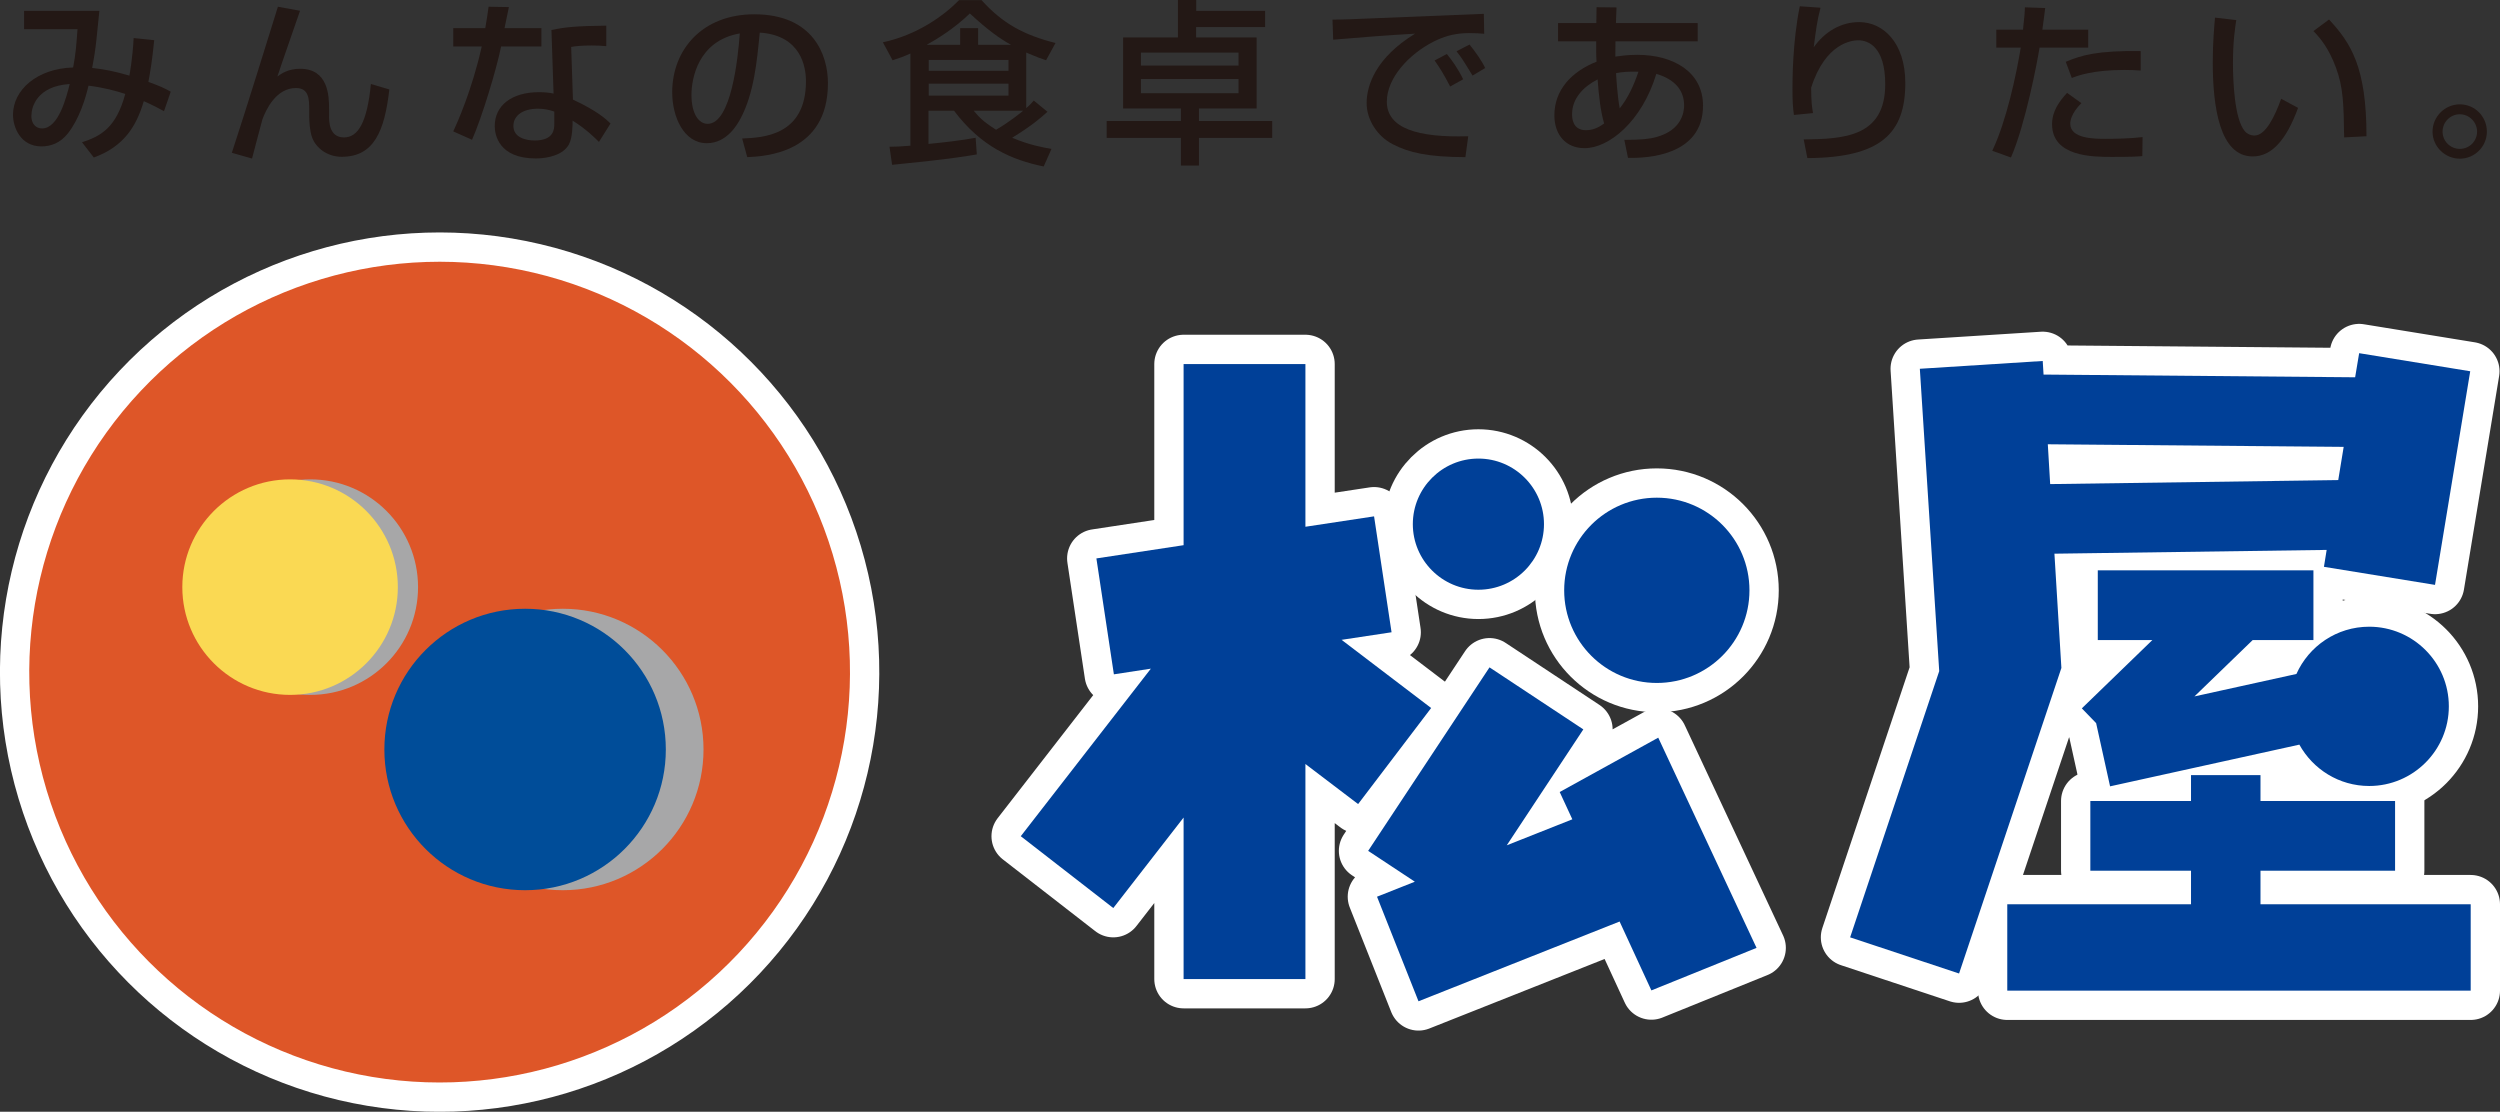 <?xml version="1.0" encoding="UTF-8"?>
<svg id="_レイヤー_2" data-name="レイヤー 2" xmlns="http://www.w3.org/2000/svg" viewBox="0 0 211.58 94.09">
  <rect x="0" y="0" width="211.58" height="94.09" fill="#333333" stroke="none"/>
  <defs>
    <style>
      .cls-1, .cls-2, .cls-3, .cls-4, .cls-5, .cls-6 {
        stroke-width: 0px;
      }

      .cls-1, .cls-7 {
        fill: #004098;
      }

      .cls-2 {
        fill: #231815;
      }

      .cls-7, .cls-8, .cls-9, .cls-10, .cls-11 {
        stroke: #fff;
        stroke-linecap: round;
        stroke-linejoin: round;
        stroke-width: 4.96px;
      }

      .cls-3, .cls-9 {
        fill: #de5628;
      }

      .cls-8, .cls-5 {
        fill: #fad953;
      }

      .cls-4, .cls-10 {
        fill: #004d99;
      }

      .cls-6, .cls-11 {
        fill: #a7a7a8;
      }
    </style>
  </defs>
  <g id="_フッダー" data-name="フッダー">
    <g>
      <g>
        <g>
          <circle class="cls-9" cx="37.21" cy="56.89" r="34.73" transform="translate(-26.71 80.03) rotate(-76.72)"/>
          <path class="cls-11" d="M26.26,58.81c5.04,0,9.12-4.09,9.12-9.12s-4.08-9.12-9.12-9.12-9.12,4.09-9.12,9.12,4.08,9.12,9.12,9.12Z"/>
          <path class="cls-11" d="M47.63,75.34c6.58,0,11.91-5.33,11.91-11.91s-5.33-11.91-11.91-11.91-11.91,5.33-11.91,11.91,5.33,11.91,11.91,11.91Z"/>
          <path class="cls-8" d="M24.55,58.81c5.04,0,9.12-4.09,9.12-9.12s-4.08-9.12-9.12-9.12-9.12,4.09-9.12,9.12,4.08,9.12,9.12,9.12Z"/>
          <path class="cls-10" d="M44.44,75.34c6.58,0,11.91-5.33,11.91-11.91s-5.33-11.91-11.91-11.91-11.91,5.33-11.91,11.91,5.33,11.91,11.91,11.91Z"/>
        </g>
        <g>
          <g>
            <path class="cls-7" d="M173.86,46.86l23.05-.32-.23,1.43,9.4,1.53,2.98-18.08-9.4-1.53-.34,2.04-26.37-.23-.07-1.15-10.4.66,1.64,25.59-7.54,22.53,9.22,3.06,8.66-25.86-.59-9.68ZM198.35,37.82l-.46,2.81-24.38.34-.2-3.37,25.05.22Z"/>
            <path class="cls-7" d="M177.4,61.2l1.18,5.35,16.02-3.53c1.15,2.08,3.36,3.5,5.91,3.5,3.72,0,6.74-3.02,6.74-6.74s-3.02-6.74-6.74-6.74c-2.75,0-5.11,1.65-6.16,4l-8.63,1.9,4.93-4.77h5.14v-5.9h-18.25v5.9h4.62l-5.97,5.78,1.2,1.24Z"/>
            <polygon class="cls-7" points="191.31 76.53 191.31 73.69 202.7 73.69 202.7 67.79 191.31 67.79 191.31 65.6 185.43 65.6 185.43 67.79 176.91 67.79 176.91 73.69 185.43 73.69 185.43 76.53 169.88 76.53 169.88 83.84 209.1 83.84 209.1 76.53 191.31 76.53"/>
          </g>
          <g>
            <polygon class="cls-7" points="148.66 80.22 140.34 62.43 132 67.03 133.07 69.34 127.52 71.54 134 61.73 126.06 56.48 115.79 72.01 119.74 74.62 116.54 75.89 120.05 84.74 137.07 77.99 139.76 83.82 148.66 80.22"/>
            <polygon class="cls-7" points="121.12 59.92 113.54 54.15 117.77 53.51 116.29 43.7 110.48 44.58 110.48 30.81 100.17 30.81 100.17 46.14 92.79 47.26 94.27 57.07 97.4 56.59 86.39 70.77 94.22 76.85 100.17 69.19 100.17 82.86 110.48 82.86 110.48 64.66 114.94 68.05 121.12 59.92"/>
            <path class="cls-7" d="M125.12,49.91c3.07,0,5.55-2.49,5.55-5.55s-2.49-5.55-5.55-5.55-5.55,2.49-5.55,5.55,2.49,5.55,5.55,5.55Z"/>
            <path class="cls-7" d="M140.22,57.8c4.33,0,7.84-3.51,7.84-7.84s-3.51-7.84-7.84-7.84-7.84,3.51-7.84,7.84,3.51,7.84,7.84,7.84Z"/>
          </g>
        </g>
      </g>
      <g>
        <g>
          <circle class="cls-3" cx="37.21" cy="56.89" r="34.73" transform="translate(-26.71 80.03) rotate(-76.72)"/>
          <path class="cls-6" d="M26.26,58.81c5.04,0,9.12-4.09,9.12-9.12s-4.08-9.12-9.12-9.12-9.12,4.09-9.12,9.12,4.08,9.12,9.12,9.12Z"/>
          <path class="cls-6" d="M47.63,75.34c6.58,0,11.91-5.33,11.91-11.91s-5.33-11.91-11.91-11.91-11.91,5.33-11.91,11.91,5.33,11.91,11.91,11.91Z"/>
          <path class="cls-5" d="M24.55,58.81c5.04,0,9.12-4.09,9.12-9.12s-4.08-9.12-9.12-9.12-9.12,4.09-9.12,9.12,4.08,9.12,9.12,9.12Z"/>
          <path class="cls-4" d="M44.44,75.34c6.58,0,11.91-5.33,11.91-11.91s-5.33-11.91-11.91-11.91-11.91,5.33-11.91,11.91,5.33,11.91,11.91,11.91Z"/>
        </g>
        <g>
          <g>
            <path class="cls-1" d="M173.86,46.86l23.05-.32-.23,1.43,9.4,1.53,2.98-18.08-9.4-1.53-.34,2.04-26.37-.23-.07-1.15-10.4.66,1.64,25.59-7.54,22.53,9.22,3.06,8.66-25.86-.59-9.68ZM198.35,37.82l-.46,2.81-24.38.34-.2-3.37,25.05.22Z"/>
            <path class="cls-1" d="M177.4,61.2l1.18,5.35,16.02-3.53c1.15,2.08,3.36,3.5,5.91,3.5,3.72,0,6.74-3.02,6.74-6.74s-3.02-6.74-6.74-6.74c-2.75,0-5.11,1.65-6.16,4l-8.63,1.9,4.93-4.77h5.14v-5.9h-18.25v5.9h4.62l-5.97,5.78,1.2,1.24Z"/>
            <polygon class="cls-1" points="191.31 76.53 191.31 73.69 202.7 73.69 202.7 67.79 191.31 67.79 191.31 65.6 185.43 65.6 185.43 67.79 176.91 67.79 176.91 73.69 185.43 73.69 185.43 76.53 169.88 76.53 169.88 83.84 209.1 83.84 209.1 76.53 191.31 76.53"/>
          </g>
          <g>
            <polygon class="cls-1" points="148.66 80.22 140.34 62.43 132 67.03 133.07 69.34 127.52 71.54 134 61.73 126.06 56.48 115.79 72.01 119.74 74.62 116.54 75.89 120.05 84.74 137.07 77.99 139.76 83.82 148.66 80.22"/>
            <polygon class="cls-1" points="121.12 59.92 113.54 54.15 117.77 53.51 116.29 43.7 110.48 44.58 110.48 30.81 100.17 30.81 100.17 46.14 92.79 47.26 94.27 57.07 97.4 56.59 86.39 70.77 94.22 76.85 100.17 69.19 100.17 82.86 110.48 82.86 110.48 64.66 114.94 68.05 121.12 59.92"/>
            <path class="cls-1" d="M125.12,49.91c3.07,0,5.55-2.49,5.55-5.55s-2.49-5.55-5.55-5.55-5.55,2.49-5.55,5.55,2.49,5.55,5.55,5.55Z"/>
            <path class="cls-1" d="M140.22,57.8c4.33,0,7.84-3.51,7.84-7.84s-3.51-7.84-7.84-7.84-7.84,3.51-7.84,7.84,3.51,7.84,7.84,7.84Z"/>
          </g>
        </g>
      </g>
      <g>
        <path class="cls-2" d="M13.05,3.41c-.18,1.79-.31,2.51-.49,3.52.98.36,1.28.49,1.89.83l-.57,1.65c-.37-.21-1.09-.58-1.71-.85-.64,2.17-1.71,3.85-4.23,4.77l-1-1.29c1.56-.51,2.88-1.19,3.66-4.09-.76-.25-1.8-.54-3.11-.7-.25,1.07-.76,2.78-1.75,4.05-.66.82-1.46,1.09-2.23,1.09-1.77,0-2.41-1.61-2.41-2.68,0-2.08,2.01-3.91,5.09-4,.22-1.19.27-1.86.37-3.24H2.04V.92h6.37c-.03.24-.04.46-.25,2.45-.09.88-.25,1.82-.36,2.38,1.03.12,1.78.25,3.15.65.04-.21.28-1.55.36-3.18l1.74.18ZM2.65,9.77c0,.76.42,1.1.91,1.1,1.38,0,2.05-2.59,2.34-3.76-2.8.18-3.24,1.98-3.24,2.66Z"/>
        <path class="cls-2" d="M25.4.89c-.3.89-1.67,4.78-1.92,5.58.33-.24.91-.65,1.92-.65,2.39,0,2.45,2.31,2.45,3.38v.64c0,.43,0,1.79,1.26,1.79,1.19,0,1.96-1.25,2.28-4.52l1.56.46c-.4,3.51-1.29,5.7-4.03,5.7-1.22,0-2.17-.74-2.5-1.62-.21-.55-.25-1.44-.25-1.77v-.51c0-.95,0-1.92-1.12-1.92-1.68,0-2.53,1.81-2.84,2.65-.03.07-.77,2.91-.88,3.32l-1.71-.49c1.16-3.51,3.24-10.25,3.9-12.36l1.87.34Z"/>
        <path class="cls-2" d="M43.07.59c-.04.21-.34,1.67-.37,1.79h3.12v1.55h-3.41c-.39,1.95-1.64,6.05-2.46,7.9l-1.59-.71c.31-.66,1.59-3.5,2.41-7.19h-2.41v-1.55h2.71c.12-.65.19-1.18.28-1.81l1.71.03ZM51.33,3.91c-.49-.05-.8-.06-1.28-.06-.92,0-1.32.06-1.71.12l.15,4.46c2.11.98,2.81,1.67,3.18,2.02l-.98,1.56c-.34-.34-1.06-1.07-2.23-1.8,0,.31,0,1.44-.31,2.01-.48.89-1.77,1.19-2.8,1.19-3.14,0-3.48-2.01-3.48-2.74,0-1.74,1.43-2.87,3.75-2.87.6,0,.94.06,1.23.12l-.18-5.38c1.13-.24,2.02-.34,4.64-.37v1.74ZM46.9,9.44c-.36-.12-.76-.24-1.38-.24-1.23,0-2.07.55-2.07,1.46,0,1.04,1.18,1.23,1.79,1.23,1.67,0,1.67-1,1.67-1.41v-1.04Z"/>
        <path class="cls-2" d="M62.81,11.72c1.77-.07,5.4-.24,5.4-4.85,0-1.18-.4-3.88-3.91-4.11-.24,2.47-.49,5.13-1.62,7.26-.25.46-1.13,2.1-2.86,2.1-1.95,0-2.93-2.23-2.93-4.31,0-3.59,2.53-6.6,6.95-6.6,4.94,0,6.23,3.39,6.23,5.83,0,5.91-5.28,6.19-6.83,6.26l-.43-1.58ZM58.52,8.03c0,1.61.62,2.45,1.37,2.45,1.99,0,2.57-5.56,2.72-7.65-3.56.62-4.09,3.88-4.09,5.19Z"/>
        <path class="cls-2" d="M77.07,4.52c-.61.28-1.03.42-1.53.58l-.82-1.52c2.9-.62,5.16-2.25,6.45-3.57h1.9c1.76,1.96,3.56,2.95,6.26,3.63l-.8,1.46c-.45-.15-.82-.28-1.68-.65v4.7c.33-.28.45-.42.64-.64l1.16.95c-.56.51-1.29,1.15-2.99,2.2,1.56.65,2.68.83,3.33.94l-.66,1.49c-2.68-.55-5.28-1.65-7.59-4.72h-2.16v2.81c1.32-.13,2.69-.28,3.99-.52l.1,1.41c-1.13.19-2.47.42-7.17.88l-.22-1.53c.45,0,1-.02,1.77-.09v-7.81ZM81.26,3.79v-1.41h1.52v1.41h2.78c-.94-.52-1.92-1.21-3.48-2.65-1.35,1.31-2.87,2.22-3.65,2.65h2.83ZM78.6,5.07v.92h6.75v-.92h-6.75ZM78.6,7.08v1.01h6.75v-1.01h-6.75ZM82.41,9.37c.37.45.76.91,1.89,1.61,1.07-.61,2.16-1.49,2.29-1.61h-4.18Z"/>
        <path class="cls-2" d="M107.06,2.29h-5.83v.88h5.12v6.01h-4.88v1.06h6.2v1.43h-6.2v2.34h-1.53v-2.34h-6.28v-1.43h6.28v-1.06h-4.89V3.17h4.64V0h1.55v.92h5.83v1.37ZM96.56,4.45v1.1h8.26v-1.1h-8.26ZM96.56,6.69v1.2h8.26v-1.2h-8.26Z"/>
        <path class="cls-2" d="M125.61,2.86c-.31-.03-.66-.06-1.29-.06-1.34,0-2.25.36-2.95.7-2.11,1.06-4,3.09-4,5.1,0,2.26,2.6,3.06,6.89,2.93l-.24,1.77c-3.2-.01-4.79-.39-6.14-1.09-1.34-.68-2.22-2.1-2.22-3.48,0-1.53.79-3.85,4.1-5.88-2.32.13-4.62.31-6.93.51l-.06-1.7c1.03,0,2.14-.06,3.17-.1,1.28-.06,8.11-.33,9.64-.39l.03,1.68ZM122.73,7.32c-.6-1.16-.94-1.67-1.32-2.2l1.04-.55c.4.49.94,1.22,1.38,2.14l-1.1.61ZM124.63,6.41c-.82-1.35-.92-1.5-1.36-2.07l1.1-.57c.49.6,1.12,1.5,1.32,1.99l-1.07.64Z"/>
        <path class="cls-2" d="M135.12.61l1.69.02-.05,1.32h6.92v1.55h-6.96c0,.43-.01.51-.01,1.29.33-.04.94-.15,1.86-.15,3.03,0,5.56,1.43,5.56,4.3,0,4.25-4.75,4.46-6.35,4.42l-.31-1.52c1.44-.01,2.1-.07,2.74-.25,2.1-.58,2.32-2.08,2.32-2.66,0-1.18-.65-2.17-2.35-2.68-1.23,4.05-4.02,6.29-6.07,6.29-1.62,0-2.56-1.16-2.56-2.78,0-2.13,1.43-3.69,3.57-4.54-.02-.37-.03-.49-.03-.71v-1.01s-3.23,0-3.23,0v-1.55h3.24l.02-1.34ZM135.21,6.72c-1.2.61-2.16,1.61-2.16,2.93,0,.28,0,1.37,1.18,1.37.73,0,1.23-.36,1.53-.57-.3-1.03-.45-2.33-.55-3.73ZM138.66,6.07c-.91-.03-1.41.03-1.89.12.02.3.1,1.86.31,2.98.71-.89,1.2-1.96,1.58-3.09Z"/>
        <path class="cls-2" d="M154.07.67c-.28,1.07-.39,1.89-.57,3.33.94-1.32,2.29-2.13,3.85-2.13,1.99,0,3.9,1.7,3.9,5.16,0,4.24-2.05,6.32-8.29,6.35l-.31-1.58c3.36-.04,6.9-.19,6.9-4.67,0-3.2-1.46-3.72-2.28-3.72-.49,0-2.78.19-3.99,4.02.01,1.26.07,1.64.16,2.14l-1.62.16c-.09-.71-.12-1.16-.12-2.25,0-.64,0-3.94.62-6.95l1.73.12Z"/>
        <path class="cls-2" d="M173.09.68c-.06.43-.09.76-.24,1.83h3.88v1.52h-4.12c-.16,1.06-1.19,6.5-2.42,9.3l-1.58-.57c1.2-2.51,2.04-6.47,2.41-8.73h-2.07v-1.52h2.26c.13-1.23.15-1.41.16-1.89l1.71.06ZM176.15,8.73c-.88.89-.94,1.52-.94,1.74,0,1.28,2.08,1.28,2.97,1.28.97,0,2.22-.03,3.15-.15l-.02,1.61c-.48.04-.79.07-2.57.07-1.59,0-5.07,0-5.07-2.77,0-1.1.61-1.93,1.27-2.65l1.2.86ZM181.16,5.97c-.37-.03-.76-.05-1.36-.05-2.69,0-3.94.48-4.46.68l-.51-1.37c1.38-.58,2.69-.95,6.34-.91v1.64Z"/>
        <path class="cls-2" d="M189.26,1.7c-.1.66-.28,1.77-.28,3.66,0,1.46.12,4.7,1,5.74.15.18.44.37.82.37.95,0,1.73-1.64,2.26-3.11l1.43.77c-1.01,2.77-2.26,4.11-3.84,4.11-2.81,0-3.38-4.24-3.38-7.99,0-1.67.13-3.06.19-3.76l1.8.21ZM198.39,11.63c-.04-2.8-.07-4.24-.7-5.92-.57-1.55-1.29-2.47-1.9-3.08l1.32-.98c1.86,2.01,3.17,4.03,3.17,9.88l-1.89.1Z"/>
        <path class="cls-2" d="M210.47,11.14c0,1.26-1.03,2.29-2.29,2.29s-2.31-1.03-2.31-2.29,1.04-2.31,2.31-2.31,2.29,1.03,2.29,2.31ZM206.72,11.14c0,.8.65,1.46,1.46,1.46s1.46-.65,1.46-1.46-.67-1.47-1.46-1.47-1.46.65-1.46,1.47Z"/>
      </g>
    </g>
  </g>
</svg>